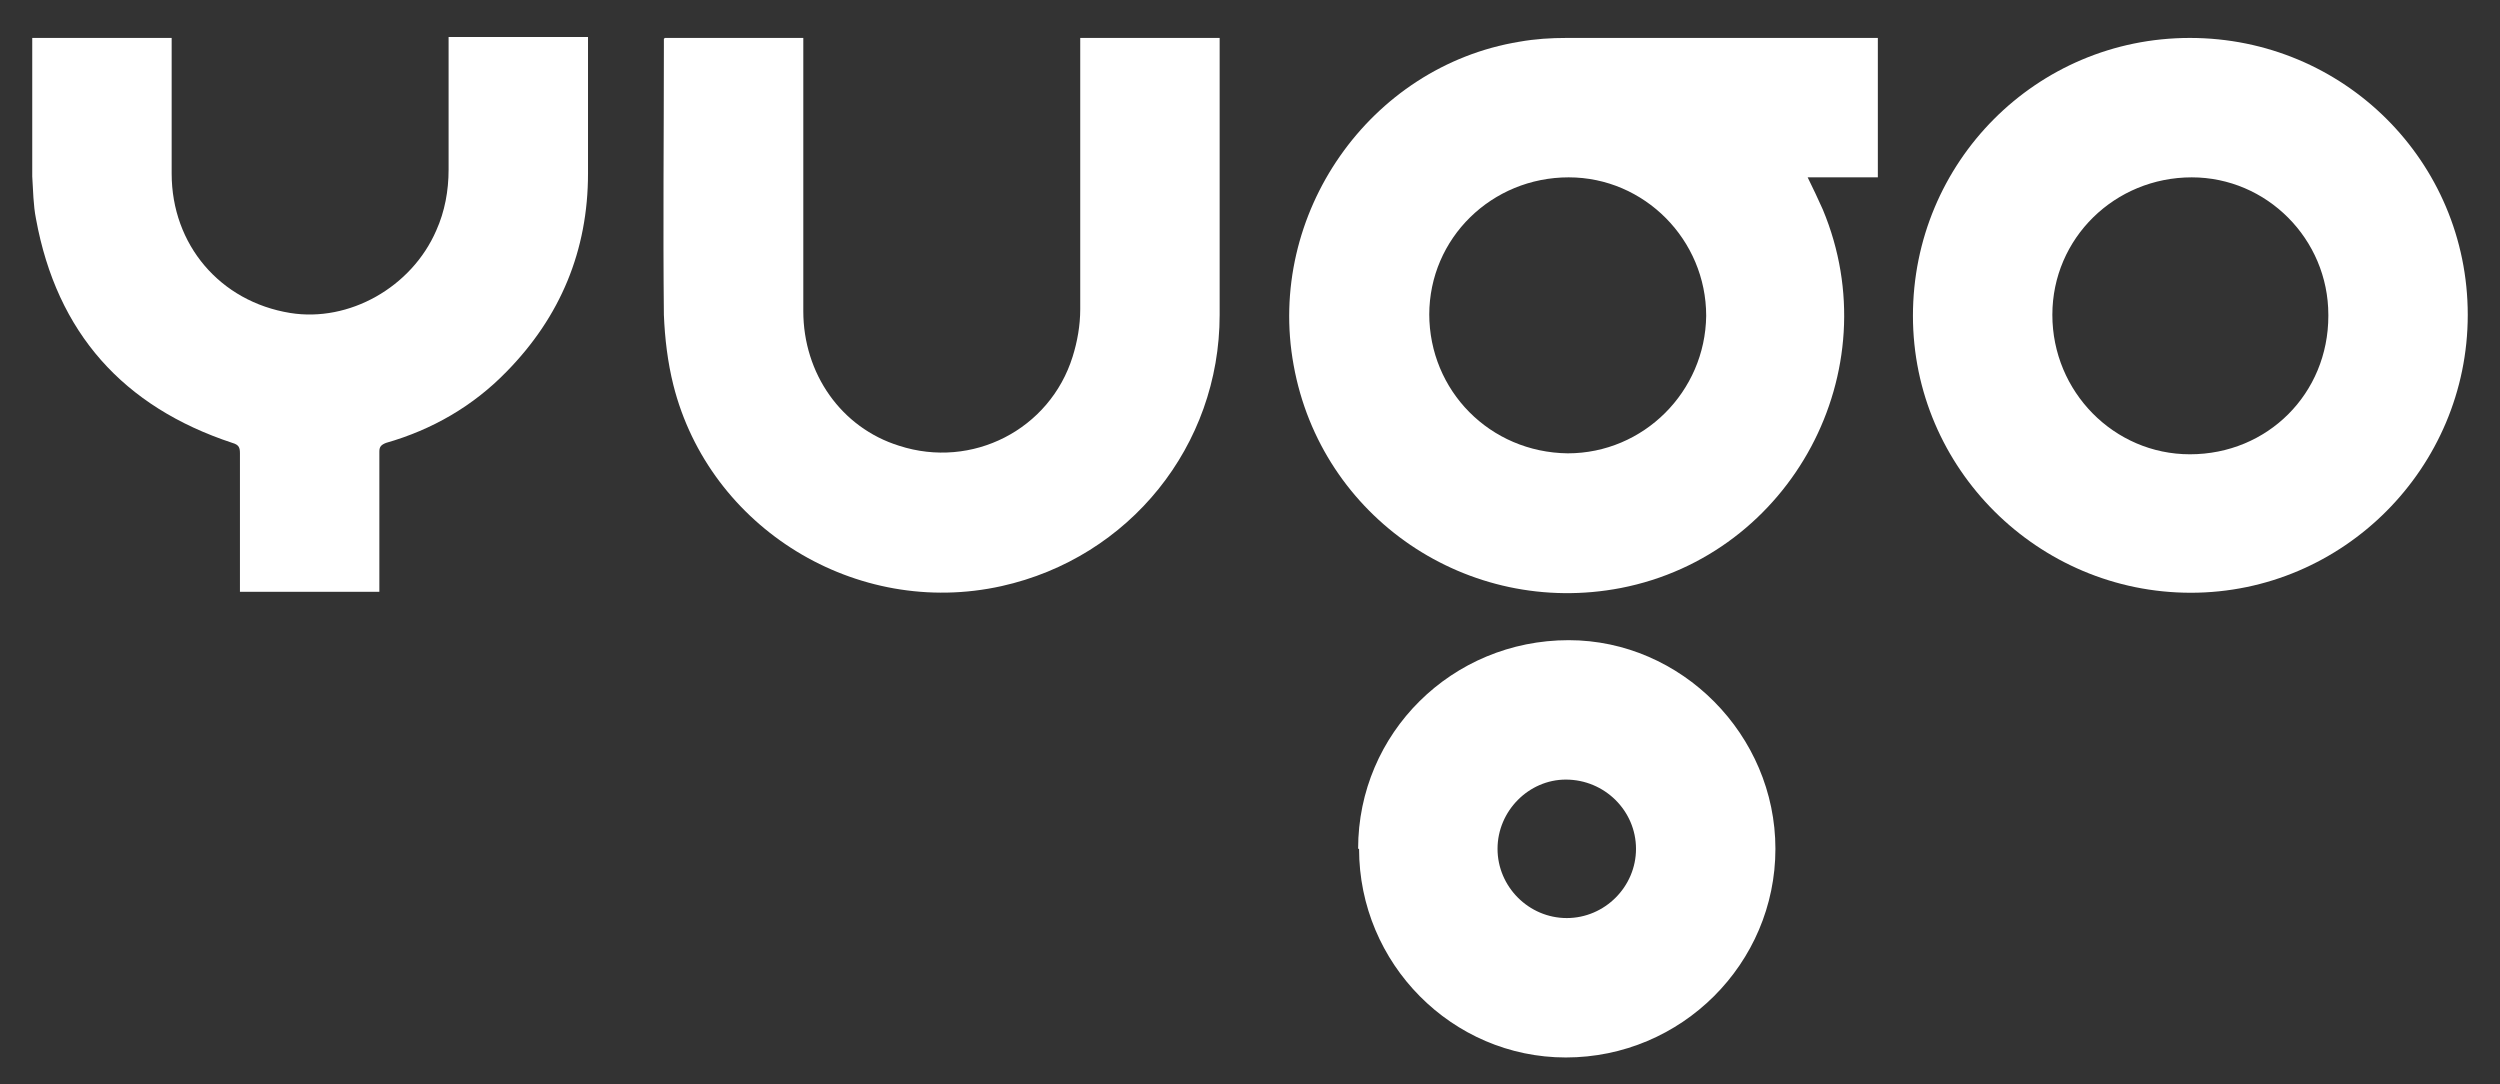 <?xml version="1.0" encoding="UTF-8"?>
<svg xmlns="http://www.w3.org/2000/svg" id="Layer_1" data-name="Layer 1" version="1.1" viewBox="0 0 263.6 114.3">
  <rect x="0" y="0" width="263.6" height="114.3" fill="#333333" stroke="none"/>
  <defs>
    <style>
      .cls-1 {
        fill: #fff;
        stroke-width: 0px;
      }
    </style>
  </defs>
  <path class="cls-1" d="M198,4v14.7h-7.4c.6,1.2,1.1,2.3,1.6,3.4,7.1,17-3.3,36.4-21.3,39.9-16.1,3.1-31.6-7.4-34.5-23.5-2.9-15.9,8-31.5,23.8-34.1,1.7-.3,3.3-.4,5-.4,10.6,0,21.2,0,31.9,0,.3,0,.6,0,.9,0ZM150.7,33.1c0,8.1,6.4,14.6,14.6,14.7,8,0,14.5-6.5,14.6-14.5,0-8-6.5-14.6-14.5-14.6-8.1,0-14.7,6.4-14.7,14.5Z"></path>
  <path class="cls-1" d="M260.2,33.2c0,16.1-13.1,29.3-29.2,29.3-16.1,0-29.3-13.1-29.3-29.2,0-16.2,13-29.3,29.2-29.3,16.2,0,29.3,13,29.3,29.2ZM245.5,33.2c0-8-6.5-14.5-14.4-14.5-8.1,0-14.7,6.4-14.7,14.5,0,8.1,6.5,14.7,14.5,14.7,8.2,0,14.6-6.4,14.6-14.6Z"></path>
  <path class="cls-1" d="M70.1,4h14.6c0,.3,0,.6,0,.9,0,9.3,0,18.6,0,27.9,0,6.6,4,12.3,10.1,14.2,7.7,2.5,15.9-1.7,18.3-9.4.5-1.6.8-3.3.8-5,0-9.2,0-18.4,0-27.6v-1h14.7c0,.3,0,.6,0,.9,0,9.4,0,18.8,0,28.3,0,13.8-9.5,25.6-23,28.6-15.3,3.4-30.8-6.1-34.6-21.2-.6-2.4-.9-4.9-1-7.4-.1-9.4,0-18.9,0-28.3,0-.2,0-.5,0-.8Z"></path>
  <path class="cls-1" d="M3.4,4h14.7c0,.4,0,.7,0,1,0,4.4,0,8.9,0,13.3,0,7.5,5.1,13.5,12.5,14.7,6.2,1,12.8-2.7,15.4-8.7.9-2,1.3-4.2,1.3-6.4,0-4.3,0-8.6,0-12.9,0-.3,0-.7,0-1.1h14.7c0,.3,0,.6,0,.9,0,4.5,0,9,0,13.5,0,8.1-2.9,15.1-8.6,20.9-3.5,3.6-7.8,6.1-12.7,7.5-.5.2-.7.4-.7.9,0,4.6,0,9.1,0,13.7,0,.3,0,.7,0,1.1h-14.7c0-.3,0-.6,0-.9,0-4.6,0-9.1,0-13.7,0-.6-.1-.9-.8-1.1-11.5-3.8-18.5-11.6-20.7-23.6-.3-1.5-.3-3-.4-4.5,0-4.6,0-9.1,0-13.7,0-.3,0-.5,0-.9Z"></path>
  <path class="cls-1" d="M143.2,89.5c0-12.2,9.9-22,22.2-22,11.9,0,21.8,10,21.8,22,0,12.1-9.9,22-22.1,22-12,0-21.8-9.9-21.8-22ZM157.9,89.5c0,4,3.3,7.3,7.3,7.3,4,0,7.3-3.3,7.3-7.3,0-4-3.3-7.3-7.4-7.3-3.9,0-7.2,3.3-7.2,7.3Z"></path>
</svg>
